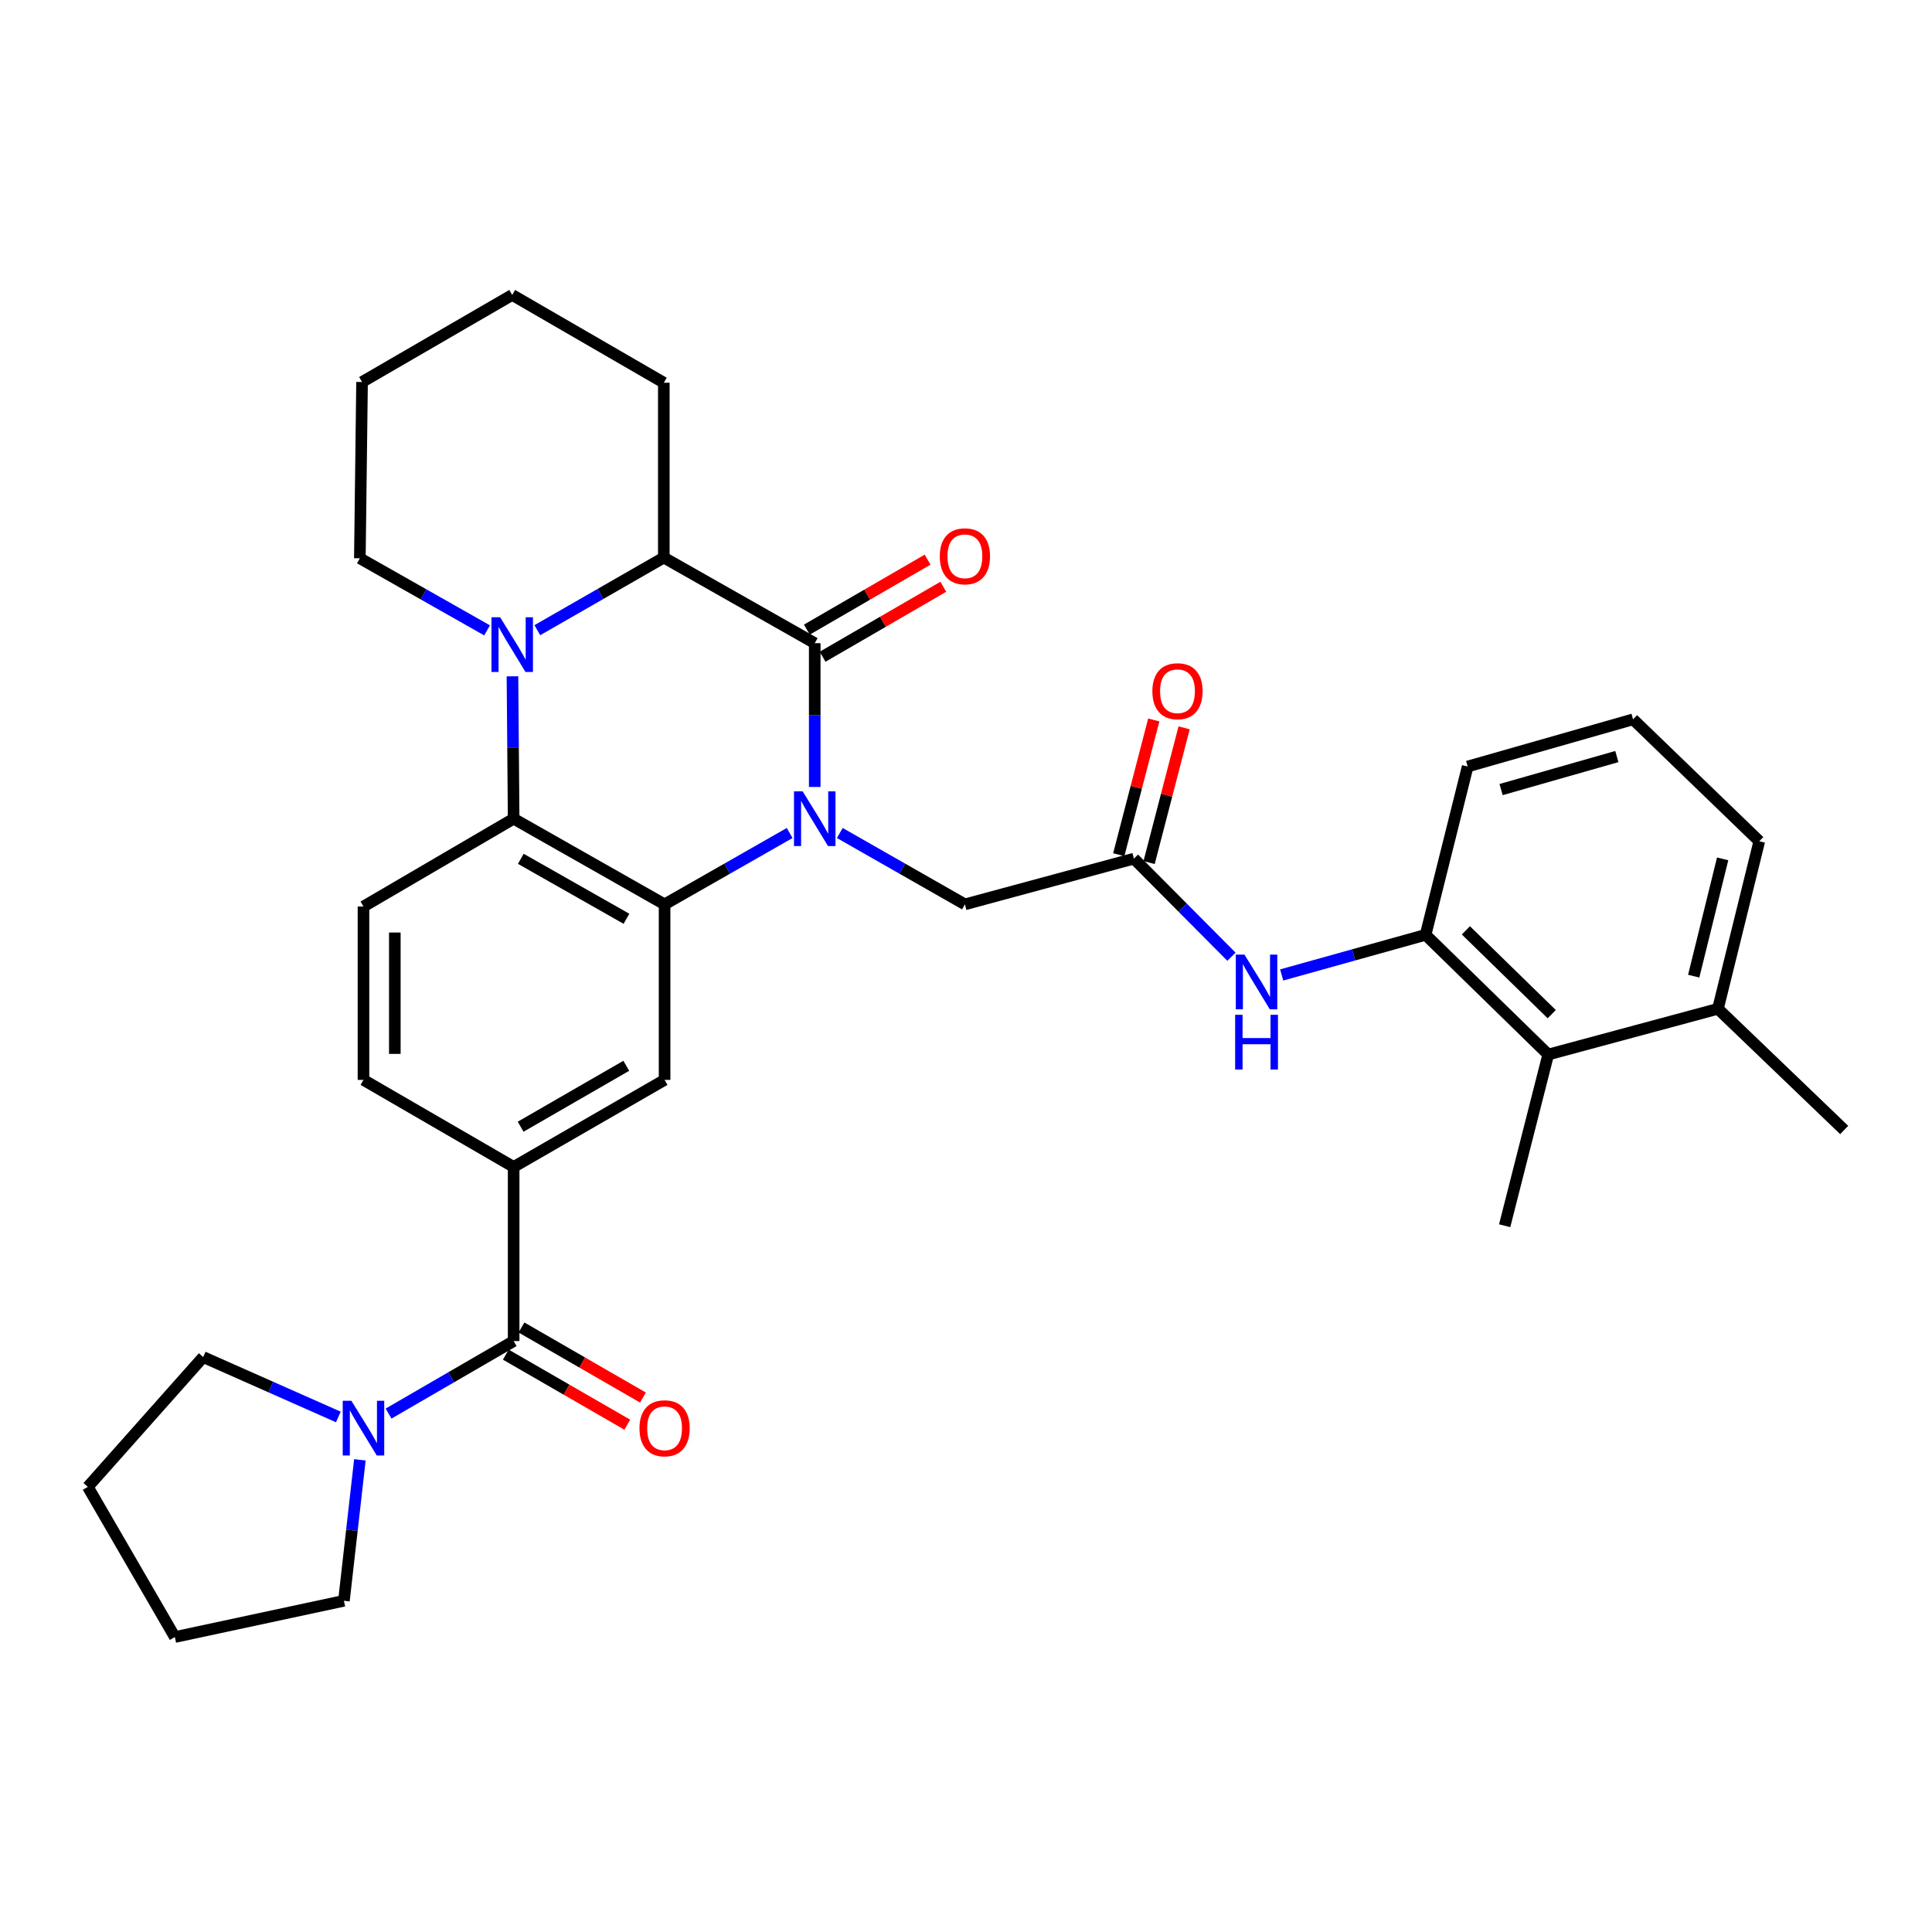 <?xml version='1.0' encoding='iso-8859-1'?>
<svg version='1.1' baseProfile='full'
              xmlns='http://www.w3.org/2000/svg'
                      xmlns:rdkit='http://www.rdkit.org/xml'
                      xmlns:xlink='http://www.w3.org/1999/xlink'
                  xml:space='preserve'
width='1000px' height='1000px' viewBox='0 0 1000 1000'>
<!-- END OF HEADER -->
<rect style='opacity:1.0;fill:#FFFFFF;stroke:none' width='1000' height='1000' x='0' y='0'> </rect>
<path class='bond-0' d='M 421.705,407.329 L 421.705,370.119' style='fill:none;fill-rule:evenodd;stroke:#0000FF;stroke-width:6px;stroke-linecap:butt;stroke-linejoin:miter;stroke-opacity:1' />
<path class='bond-0' d='M 421.705,370.119 L 421.705,332.909' style='fill:none;fill-rule:evenodd;stroke:#000000;stroke-width:6px;stroke-linecap:butt;stroke-linejoin:miter;stroke-opacity:1' />
<path class='bond-1' d='M 408.728,431.164 L 376.357,449.632' style='fill:none;fill-rule:evenodd;stroke:#0000FF;stroke-width:6px;stroke-linecap:butt;stroke-linejoin:miter;stroke-opacity:1' />
<path class='bond-1' d='M 376.357,449.632 L 343.987,468.1' style='fill:none;fill-rule:evenodd;stroke:#000000;stroke-width:6px;stroke-linecap:butt;stroke-linejoin:miter;stroke-opacity:1' />
<path class='bond-10' d='M 434.682,431.163 L 467.057,449.631' style='fill:none;fill-rule:evenodd;stroke:#0000FF;stroke-width:6px;stroke-linecap:butt;stroke-linejoin:miter;stroke-opacity:1' />
<path class='bond-10' d='M 467.057,449.631 L 499.432,468.1' style='fill:none;fill-rule:evenodd;stroke:#000000;stroke-width:6px;stroke-linecap:butt;stroke-linejoin:miter;stroke-opacity:1' />
<path class='bond-4' d='M 421.705,332.909 L 343.59,288.605' style='fill:none;fill-rule:evenodd;stroke:#000000;stroke-width:6px;stroke-linecap:butt;stroke-linejoin:miter;stroke-opacity:1' />
<path class='bond-15' d='M 425.773,339.928 L 457.014,321.82' style='fill:none;fill-rule:evenodd;stroke:#000000;stroke-width:6px;stroke-linecap:butt;stroke-linejoin:miter;stroke-opacity:1' />
<path class='bond-15' d='M 457.014,321.82 L 488.254,303.713' style='fill:none;fill-rule:evenodd;stroke:#FF0000;stroke-width:6px;stroke-linecap:butt;stroke-linejoin:miter;stroke-opacity:1' />
<path class='bond-15' d='M 417.637,325.89 L 448.877,307.783' style='fill:none;fill-rule:evenodd;stroke:#000000;stroke-width:6px;stroke-linecap:butt;stroke-linejoin:miter;stroke-opacity:1' />
<path class='bond-15' d='M 448.877,307.783 L 480.118,289.675' style='fill:none;fill-rule:evenodd;stroke:#FF0000;stroke-width:6px;stroke-linecap:butt;stroke-linejoin:miter;stroke-opacity:1' />
<path class='bond-3' d='M 343.987,468.1 L 265.863,423.76' style='fill:none;fill-rule:evenodd;stroke:#000000;stroke-width:6px;stroke-linecap:butt;stroke-linejoin:miter;stroke-opacity:1' />
<path class='bond-3' d='M 324.26,475.56 L 269.573,444.522' style='fill:none;fill-rule:evenodd;stroke:#000000;stroke-width:6px;stroke-linecap:butt;stroke-linejoin:miter;stroke-opacity:1' />
<path class='bond-6' d='M 343.987,468.1 L 343.987,558.951' style='fill:none;fill-rule:evenodd;stroke:#000000;stroke-width:6px;stroke-linecap:butt;stroke-linejoin:miter;stroke-opacity:1' />
<path class='bond-2' d='M 265.251,350.061 L 265.557,386.91' style='fill:none;fill-rule:evenodd;stroke:#0000FF;stroke-width:6px;stroke-linecap:butt;stroke-linejoin:miter;stroke-opacity:1' />
<path class='bond-2' d='M 265.557,386.91 L 265.863,423.76' style='fill:none;fill-rule:evenodd;stroke:#000000;stroke-width:6px;stroke-linecap:butt;stroke-linejoin:miter;stroke-opacity:1' />
<path class='bond-20' d='M 252.109,326.278 L 219.185,307.622' style='fill:none;fill-rule:evenodd;stroke:#0000FF;stroke-width:6px;stroke-linecap:butt;stroke-linejoin:miter;stroke-opacity:1' />
<path class='bond-20' d='M 219.185,307.622 L 186.261,288.966' style='fill:none;fill-rule:evenodd;stroke:#000000;stroke-width:6px;stroke-linecap:butt;stroke-linejoin:miter;stroke-opacity:1' />
<path class='bond-33' d='M 278.117,326.185 L 310.854,307.395' style='fill:none;fill-rule:evenodd;stroke:#0000FF;stroke-width:6px;stroke-linecap:butt;stroke-linejoin:miter;stroke-opacity:1' />
<path class='bond-33' d='M 310.854,307.395 L 343.59,288.605' style='fill:none;fill-rule:evenodd;stroke:#000000;stroke-width:6px;stroke-linecap:butt;stroke-linejoin:miter;stroke-opacity:1' />
<path class='bond-13' d='M 265.863,423.76 L 188.136,469.217' style='fill:none;fill-rule:evenodd;stroke:#000000;stroke-width:6px;stroke-linecap:butt;stroke-linejoin:miter;stroke-opacity:1' />
<path class='bond-21' d='M 343.59,288.605 L 343.59,198.096' style='fill:none;fill-rule:evenodd;stroke:#000000;stroke-width:6px;stroke-linecap:butt;stroke-linejoin:miter;stroke-opacity:1' />
<path class='bond-5' d='M 265.863,694.133 L 265.863,604.003' style='fill:none;fill-rule:evenodd;stroke:#000000;stroke-width:6px;stroke-linecap:butt;stroke-linejoin:miter;stroke-opacity:1' />
<path class='bond-8' d='M 265.863,694.133 L 233.493,712.899' style='fill:none;fill-rule:evenodd;stroke:#000000;stroke-width:6px;stroke-linecap:butt;stroke-linejoin:miter;stroke-opacity:1' />
<path class='bond-8' d='M 233.493,712.899 L 201.122,731.665' style='fill:none;fill-rule:evenodd;stroke:#0000FF;stroke-width:6px;stroke-linecap:butt;stroke-linejoin:miter;stroke-opacity:1' />
<path class='bond-17' d='M 261.81,701.16 L 293.244,719.291' style='fill:none;fill-rule:evenodd;stroke:#000000;stroke-width:6px;stroke-linecap:butt;stroke-linejoin:miter;stroke-opacity:1' />
<path class='bond-17' d='M 293.244,719.291 L 324.679,737.422' style='fill:none;fill-rule:evenodd;stroke:#FF0000;stroke-width:6px;stroke-linecap:butt;stroke-linejoin:miter;stroke-opacity:1' />
<path class='bond-17' d='M 269.916,687.106 L 301.351,705.237' style='fill:none;fill-rule:evenodd;stroke:#000000;stroke-width:6px;stroke-linecap:butt;stroke-linejoin:miter;stroke-opacity:1' />
<path class='bond-17' d='M 301.351,705.237 L 332.786,723.368' style='fill:none;fill-rule:evenodd;stroke:#FF0000;stroke-width:6px;stroke-linecap:butt;stroke-linejoin:miter;stroke-opacity:1' />
<path class='bond-7' d='M 343.987,558.951 L 265.863,604.003' style='fill:none;fill-rule:evenodd;stroke:#000000;stroke-width:6px;stroke-linecap:butt;stroke-linejoin:miter;stroke-opacity:1' />
<path class='bond-7' d='M 324.163,551.653 L 269.476,583.19' style='fill:none;fill-rule:evenodd;stroke:#000000;stroke-width:6px;stroke-linecap:butt;stroke-linejoin:miter;stroke-opacity:1' />
<path class='bond-16' d='M 265.863,604.003 L 188.136,558.951' style='fill:none;fill-rule:evenodd;stroke:#000000;stroke-width:6px;stroke-linecap:butt;stroke-linejoin:miter;stroke-opacity:1' />
<path class='bond-22' d='M 175.127,733.427 L 140.15,717.922' style='fill:none;fill-rule:evenodd;stroke:#0000FF;stroke-width:6px;stroke-linecap:butt;stroke-linejoin:miter;stroke-opacity:1' />
<path class='bond-22' d='M 140.15,717.922 L 105.172,702.417' style='fill:none;fill-rule:evenodd;stroke:#000000;stroke-width:6px;stroke-linecap:butt;stroke-linejoin:miter;stroke-opacity:1' />
<path class='bond-23' d='M 186.278,755.602 L 182.145,792.085' style='fill:none;fill-rule:evenodd;stroke:#0000FF;stroke-width:6px;stroke-linecap:butt;stroke-linejoin:miter;stroke-opacity:1' />
<path class='bond-23' d='M 182.145,792.085 L 178.013,828.567' style='fill:none;fill-rule:evenodd;stroke:#000000;stroke-width:6px;stroke-linecap:butt;stroke-linejoin:miter;stroke-opacity:1' />
<path class='bond-9' d='M 586.921,444.429 L 499.432,468.1' style='fill:none;fill-rule:evenodd;stroke:#000000;stroke-width:6px;stroke-linecap:butt;stroke-linejoin:miter;stroke-opacity:1' />
<path class='bond-11' d='M 586.921,444.429 L 612.16,469.814' style='fill:none;fill-rule:evenodd;stroke:#000000;stroke-width:6px;stroke-linecap:butt;stroke-linejoin:miter;stroke-opacity:1' />
<path class='bond-11' d='M 612.16,469.814 L 637.398,495.2' style='fill:none;fill-rule:evenodd;stroke:#0000FF;stroke-width:6px;stroke-linecap:butt;stroke-linejoin:miter;stroke-opacity:1' />
<path class='bond-18' d='M 594.773,446.47 L 603.836,411.6' style='fill:none;fill-rule:evenodd;stroke:#000000;stroke-width:6px;stroke-linecap:butt;stroke-linejoin:miter;stroke-opacity:1' />
<path class='bond-18' d='M 603.836,411.6 L 612.898,376.729' style='fill:none;fill-rule:evenodd;stroke:#FF0000;stroke-width:6px;stroke-linecap:butt;stroke-linejoin:miter;stroke-opacity:1' />
<path class='bond-18' d='M 579.07,442.388 L 588.132,407.518' style='fill:none;fill-rule:evenodd;stroke:#000000;stroke-width:6px;stroke-linecap:butt;stroke-linejoin:miter;stroke-opacity:1' />
<path class='bond-18' d='M 588.132,407.518 L 597.195,372.648' style='fill:none;fill-rule:evenodd;stroke:#FF0000;stroke-width:6px;stroke-linecap:butt;stroke-linejoin:miter;stroke-opacity:1' />
<path class='bond-12' d='M 663.399,504.637 L 700.643,494.251' style='fill:none;fill-rule:evenodd;stroke:#0000FF;stroke-width:6px;stroke-linecap:butt;stroke-linejoin:miter;stroke-opacity:1' />
<path class='bond-12' d='M 700.643,494.251 L 737.887,483.865' style='fill:none;fill-rule:evenodd;stroke:#000000;stroke-width:6px;stroke-linecap:butt;stroke-linejoin:miter;stroke-opacity:1' />
<path class='bond-14' d='M 737.887,483.865 L 801.354,545.827' style='fill:none;fill-rule:evenodd;stroke:#000000;stroke-width:6px;stroke-linecap:butt;stroke-linejoin:miter;stroke-opacity:1' />
<path class='bond-14' d='M 758.741,481.55 L 803.168,524.923' style='fill:none;fill-rule:evenodd;stroke:#000000;stroke-width:6px;stroke-linecap:butt;stroke-linejoin:miter;stroke-opacity:1' />
<path class='bond-24' d='M 737.887,483.865 L 759.664,396.745' style='fill:none;fill-rule:evenodd;stroke:#000000;stroke-width:6px;stroke-linecap:butt;stroke-linejoin:miter;stroke-opacity:1' />
<path class='bond-34' d='M 188.136,469.217 L 188.136,558.951' style='fill:none;fill-rule:evenodd;stroke:#000000;stroke-width:6px;stroke-linecap:butt;stroke-linejoin:miter;stroke-opacity:1' />
<path class='bond-34' d='M 204.361,482.677 L 204.361,545.491' style='fill:none;fill-rule:evenodd;stroke:#000000;stroke-width:6px;stroke-linecap:butt;stroke-linejoin:miter;stroke-opacity:1' />
<path class='bond-19' d='M 801.354,545.827 L 889.203,522.156' style='fill:none;fill-rule:evenodd;stroke:#000000;stroke-width:6px;stroke-linecap:butt;stroke-linejoin:miter;stroke-opacity:1' />
<path class='bond-26' d='M 801.354,545.827 L 778.81,634.434' style='fill:none;fill-rule:evenodd;stroke:#000000;stroke-width:6px;stroke-linecap:butt;stroke-linejoin:miter;stroke-opacity:1' />
<path class='bond-28' d='M 889.203,522.156 L 954.545,584.875' style='fill:none;fill-rule:evenodd;stroke:#000000;stroke-width:6px;stroke-linecap:butt;stroke-linejoin:miter;stroke-opacity:1' />
<path class='bond-36' d='M 889.203,522.156 L 910.603,435.424' style='fill:none;fill-rule:evenodd;stroke:#000000;stroke-width:6px;stroke-linecap:butt;stroke-linejoin:miter;stroke-opacity:1' />
<path class='bond-36' d='M 876.661,505.26 L 891.64,444.547' style='fill:none;fill-rule:evenodd;stroke:#000000;stroke-width:6px;stroke-linecap:butt;stroke-linejoin:miter;stroke-opacity:1' />
<path class='bond-29' d='M 186.261,288.966 L 187.397,197.727' style='fill:none;fill-rule:evenodd;stroke:#000000;stroke-width:6px;stroke-linecap:butt;stroke-linejoin:miter;stroke-opacity:1' />
<path class='bond-32' d='M 343.59,198.096 L 265.115,152.666' style='fill:none;fill-rule:evenodd;stroke:#000000;stroke-width:6px;stroke-linecap:butt;stroke-linejoin:miter;stroke-opacity:1' />
<path class='bond-30' d='M 105.172,702.417 L 45.455,769.607' style='fill:none;fill-rule:evenodd;stroke:#000000;stroke-width:6px;stroke-linecap:butt;stroke-linejoin:miter;stroke-opacity:1' />
<path class='bond-31' d='M 178.013,828.567 L 90.506,847.334' style='fill:none;fill-rule:evenodd;stroke:#000000;stroke-width:6px;stroke-linecap:butt;stroke-linejoin:miter;stroke-opacity:1' />
<path class='bond-25' d='M 759.664,396.745 L 845.27,372.327' style='fill:none;fill-rule:evenodd;stroke:#000000;stroke-width:6px;stroke-linecap:butt;stroke-linejoin:miter;stroke-opacity:1' />
<path class='bond-25' d='M 776.956,408.685 L 836.879,391.592' style='fill:none;fill-rule:evenodd;stroke:#000000;stroke-width:6px;stroke-linecap:butt;stroke-linejoin:miter;stroke-opacity:1' />
<path class='bond-27' d='M 845.27,372.327 L 910.603,435.424' style='fill:none;fill-rule:evenodd;stroke:#000000;stroke-width:6px;stroke-linecap:butt;stroke-linejoin:miter;stroke-opacity:1' />
<path class='bond-35' d='M 187.397,197.727 L 265.115,152.666' style='fill:none;fill-rule:evenodd;stroke:#000000;stroke-width:6px;stroke-linecap:butt;stroke-linejoin:miter;stroke-opacity:1' />
<path class='bond-37' d='M 45.455,769.607 L 90.506,847.334' style='fill:none;fill-rule:evenodd;stroke:#000000;stroke-width:6px;stroke-linecap:butt;stroke-linejoin:miter;stroke-opacity:1' />
<path  class='atom-0' d='M 415.445 409.6
L 424.725 424.6
Q 425.645 426.08, 427.125 428.76
Q 428.605 431.44, 428.685 431.6
L 428.685 409.6
L 432.445 409.6
L 432.445 437.92
L 428.565 437.92
L 418.605 421.52
Q 417.445 419.6, 416.205 417.4
Q 415.005 415.2, 414.645 414.52
L 414.645 437.92
L 410.965 437.92
L 410.965 409.6
L 415.445 409.6
' fill='#0000FF'/>
<path  class='atom-3' d='M 258.855 319.488
L 268.135 334.488
Q 269.055 335.968, 270.535 338.648
Q 272.015 341.328, 272.095 341.488
L 272.095 319.488
L 275.855 319.488
L 275.855 347.808
L 271.975 347.808
L 262.015 331.408
Q 260.855 329.488, 259.615 327.288
Q 258.415 325.088, 258.055 324.408
L 258.055 347.808
L 254.375 347.808
L 254.375 319.488
L 258.855 319.488
' fill='#0000FF'/>
<path  class='atom-9' d='M 181.876 725.034
L 191.156 740.034
Q 192.076 741.514, 193.556 744.194
Q 195.036 746.874, 195.116 747.034
L 195.116 725.034
L 198.876 725.034
L 198.876 753.354
L 194.996 753.354
L 185.036 736.954
Q 183.876 735.034, 182.636 732.834
Q 181.436 730.634, 181.076 729.954
L 181.076 753.354
L 177.396 753.354
L 177.396 725.034
L 181.876 725.034
' fill='#0000FF'/>
<path  class='atom-12' d='M 644.128 494.106
L 653.408 509.106
Q 654.328 510.586, 655.808 513.266
Q 657.288 515.946, 657.368 516.106
L 657.368 494.106
L 661.128 494.106
L 661.128 522.426
L 657.248 522.426
L 647.288 506.026
Q 646.128 504.106, 644.888 501.906
Q 643.688 499.706, 643.328 499.026
L 643.328 522.426
L 639.648 522.426
L 639.648 494.106
L 644.128 494.106
' fill='#0000FF'/>
<path  class='atom-12' d='M 639.308 525.258
L 643.148 525.258
L 643.148 537.298
L 657.628 537.298
L 657.628 525.258
L 661.468 525.258
L 661.468 553.578
L 657.628 553.578
L 657.628 540.498
L 643.148 540.498
L 643.148 553.578
L 639.308 553.578
L 639.308 525.258
' fill='#0000FF'/>
<path  class='atom-16' d='M 486.432 287.937
Q 486.432 281.137, 489.792 277.337
Q 493.152 273.537, 499.432 273.537
Q 505.712 273.537, 509.072 277.337
Q 512.432 281.137, 512.432 287.937
Q 512.432 294.817, 509.032 298.737
Q 505.632 302.617, 499.432 302.617
Q 493.192 302.617, 489.792 298.737
Q 486.432 294.857, 486.432 287.937
M 499.432 299.417
Q 503.752 299.417, 506.072 296.537
Q 508.432 293.617, 508.432 287.937
Q 508.432 282.377, 506.072 279.577
Q 503.752 276.737, 499.432 276.737
Q 495.112 276.737, 492.752 279.537
Q 490.432 282.337, 490.432 287.937
Q 490.432 293.657, 492.752 296.537
Q 495.112 299.417, 499.432 299.417
' fill='#FF0000'/>
<path  class='atom-18' d='M 330.987 739.274
Q 330.987 732.474, 334.347 728.674
Q 337.707 724.874, 343.987 724.874
Q 350.267 724.874, 353.627 728.674
Q 356.987 732.474, 356.987 739.274
Q 356.987 746.154, 353.587 750.074
Q 350.187 753.954, 343.987 753.954
Q 337.747 753.954, 334.347 750.074
Q 330.987 746.194, 330.987 739.274
M 343.987 750.754
Q 348.307 750.754, 350.627 747.874
Q 352.987 744.954, 352.987 739.274
Q 352.987 733.714, 350.627 730.914
Q 348.307 728.074, 343.987 728.074
Q 339.667 728.074, 337.307 730.874
Q 334.987 733.674, 334.987 739.274
Q 334.987 744.994, 337.307 747.874
Q 339.667 750.754, 343.987 750.754
' fill='#FF0000'/>
<path  class='atom-19' d='M 596.465 357.768
Q 596.465 350.968, 599.825 347.168
Q 603.185 343.368, 609.465 343.368
Q 615.745 343.368, 619.105 347.168
Q 622.465 350.968, 622.465 357.768
Q 622.465 364.648, 619.065 368.568
Q 615.665 372.448, 609.465 372.448
Q 603.225 372.448, 599.825 368.568
Q 596.465 364.688, 596.465 357.768
M 609.465 369.248
Q 613.785 369.248, 616.105 366.368
Q 618.465 363.448, 618.465 357.768
Q 618.465 352.208, 616.105 349.408
Q 613.785 346.568, 609.465 346.568
Q 605.145 346.568, 602.785 349.368
Q 600.465 352.168, 600.465 357.768
Q 600.465 363.488, 602.785 366.368
Q 605.145 369.248, 609.465 369.248
' fill='#FF0000'/>
</svg>
